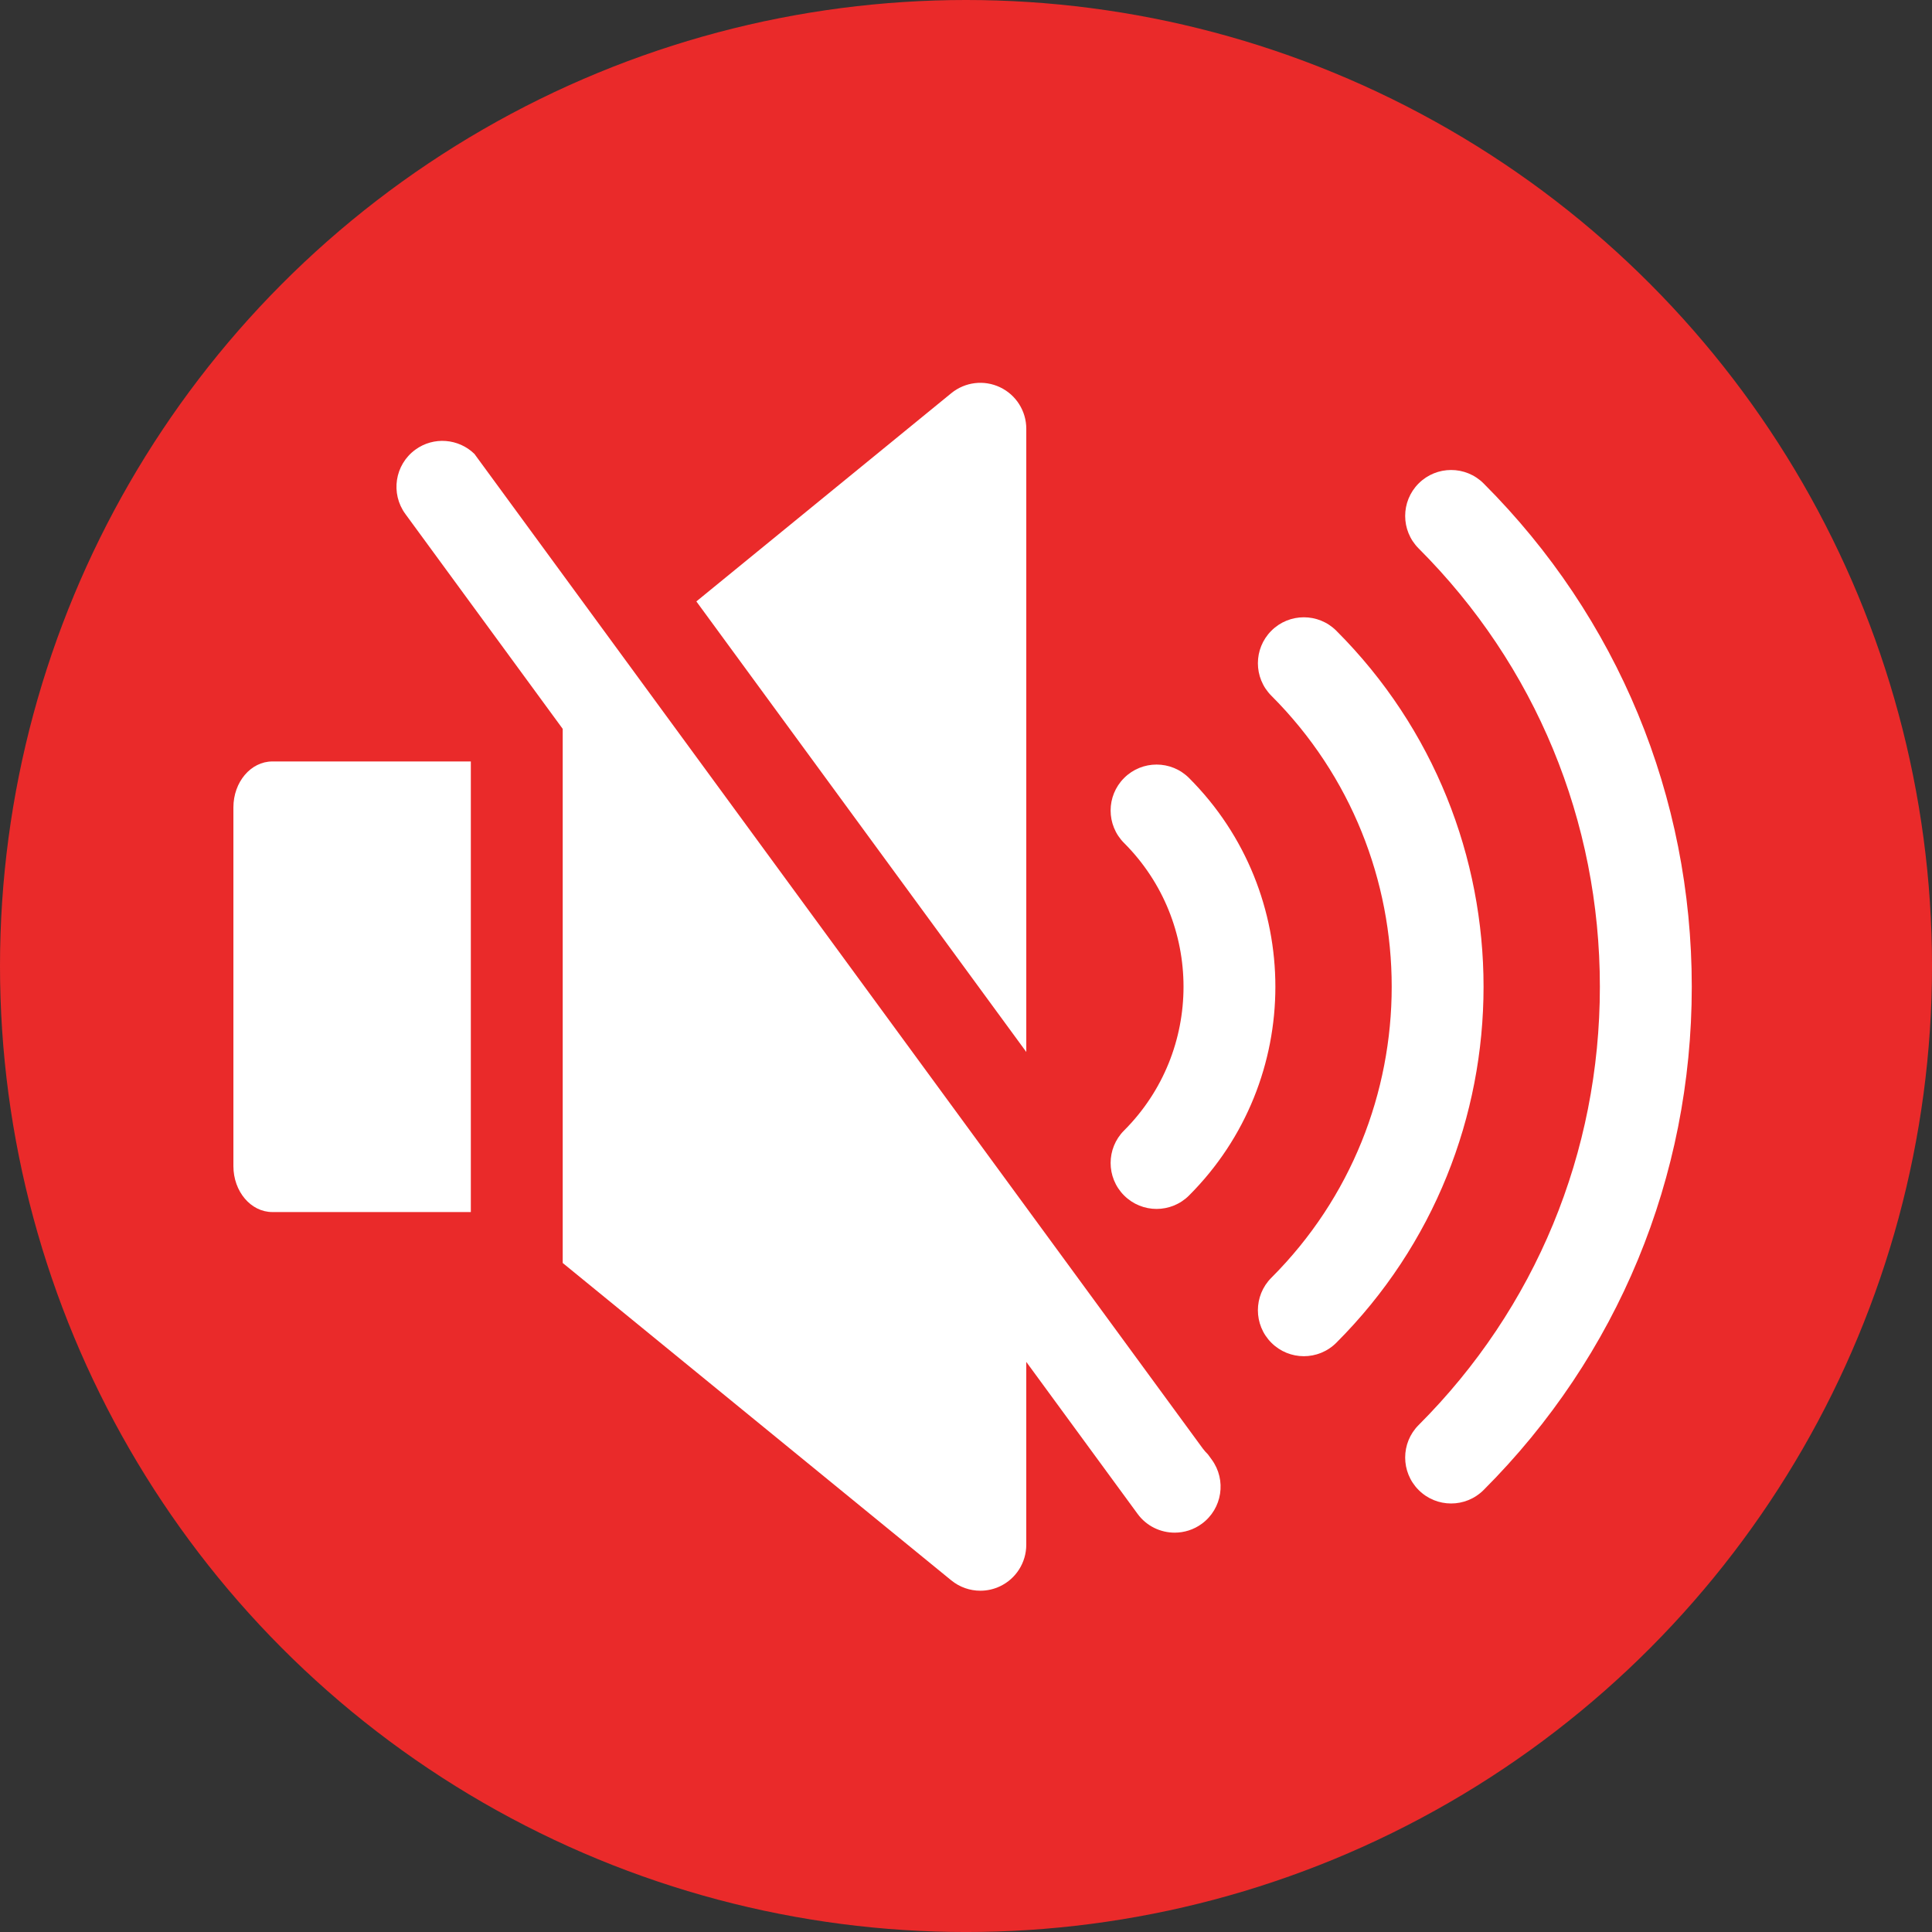<?xml version="1.0" encoding="UTF-8"?> <svg xmlns="http://www.w3.org/2000/svg" xmlns:v="https://vecta.io/nano" id="Layer_1" version="1.1" viewBox="0 0 95.383 95.383"><rect x="0" y="0" width="95.383" height="95.383" fill="#333333" stroke="none"/><defs><style> .st0 { fill: #fff; } .st1 { fill: #ea2a2a; } </style></defs><circle class="st1" cx="47.692" cy="47.692" r="47.692"></circle><g><path class="st0" d="M71.642,74.227c-.581,0-1.161-.221-1.604-.665-.886-.886-.886-2.322,0-3.208,5.77-5.77,8.948-13.455,8.948-21.639s-3.178-15.869-8.948-21.639c-.886-.886-.886-2.322,0-3.208.886-.886,2.322-.886,3.208,0,6.627,6.627,10.277,15.451,10.277,24.847s-3.65,18.22-10.277,24.847c-.443.443-1.024.665-1.604.665Z"></path><path class="st0" d="M64.371,66.956c-.581,0-1.161-.222-1.604-.665-.886-.886-.886-2.322,0-3.208,7.922-7.922,7.922-20.813,0-28.735-.886-.886-.886-2.322,0-3.208.886-.886,2.322-.886,3.208 0,9.691,9.691,9.691,25.46,0,35.151-.443.443-1.023.665-1.604.665Z"></path><path class="st0" d="M57.1,59.685c-.581,0-1.161-.222-1.604-.665-.886-.886-.886-2.322,0-3.208,3.913-3.913,3.913-10.28,0-14.193-.886-.886-.886-2.322,0-3.208.886-.886,2.322-.886,3.208,0,5.682,5.682,5.682,14.928,0,20.609-.443.443-1.024.665-1.604.665Z"></path><path class="st0" d="M11.523,39.862v17.709c0,1.253.861,2.268,1.923,2.268h9.799v-22.246h-9.799c-1.062,0-1.923,1.015-1.923,2.268Z"></path><g><path class="st0" d="M50.668,51.935v-30.767c0-.876-.505-1.674-1.296-2.049-.791-.376-1.728-.262-2.407.293l-12.586,10.28,16.289,22.244Z"></path><path class="st0" d="M59.63,71.796c-.087-.086-.171-.176-.246-.279L23.422,22.409c-.779-.759-2.013-.87-2.92-.206-1.011.74-1.23,2.16-.49,3.171l7.769,10.61v26.369l19.183,15.669c.413.337.922.512,1.435.512.33,0,.662-.072.972-.219.791-.375,1.296-1.173,1.296-2.05v-9.029l5.495,7.503c.444.607,1.133.928,1.832.928.465,0,.935-.142,1.339-.438,1.011-.74,1.23-2.159.49-3.17l-.192-.263Z"></path></g></g></svg> 